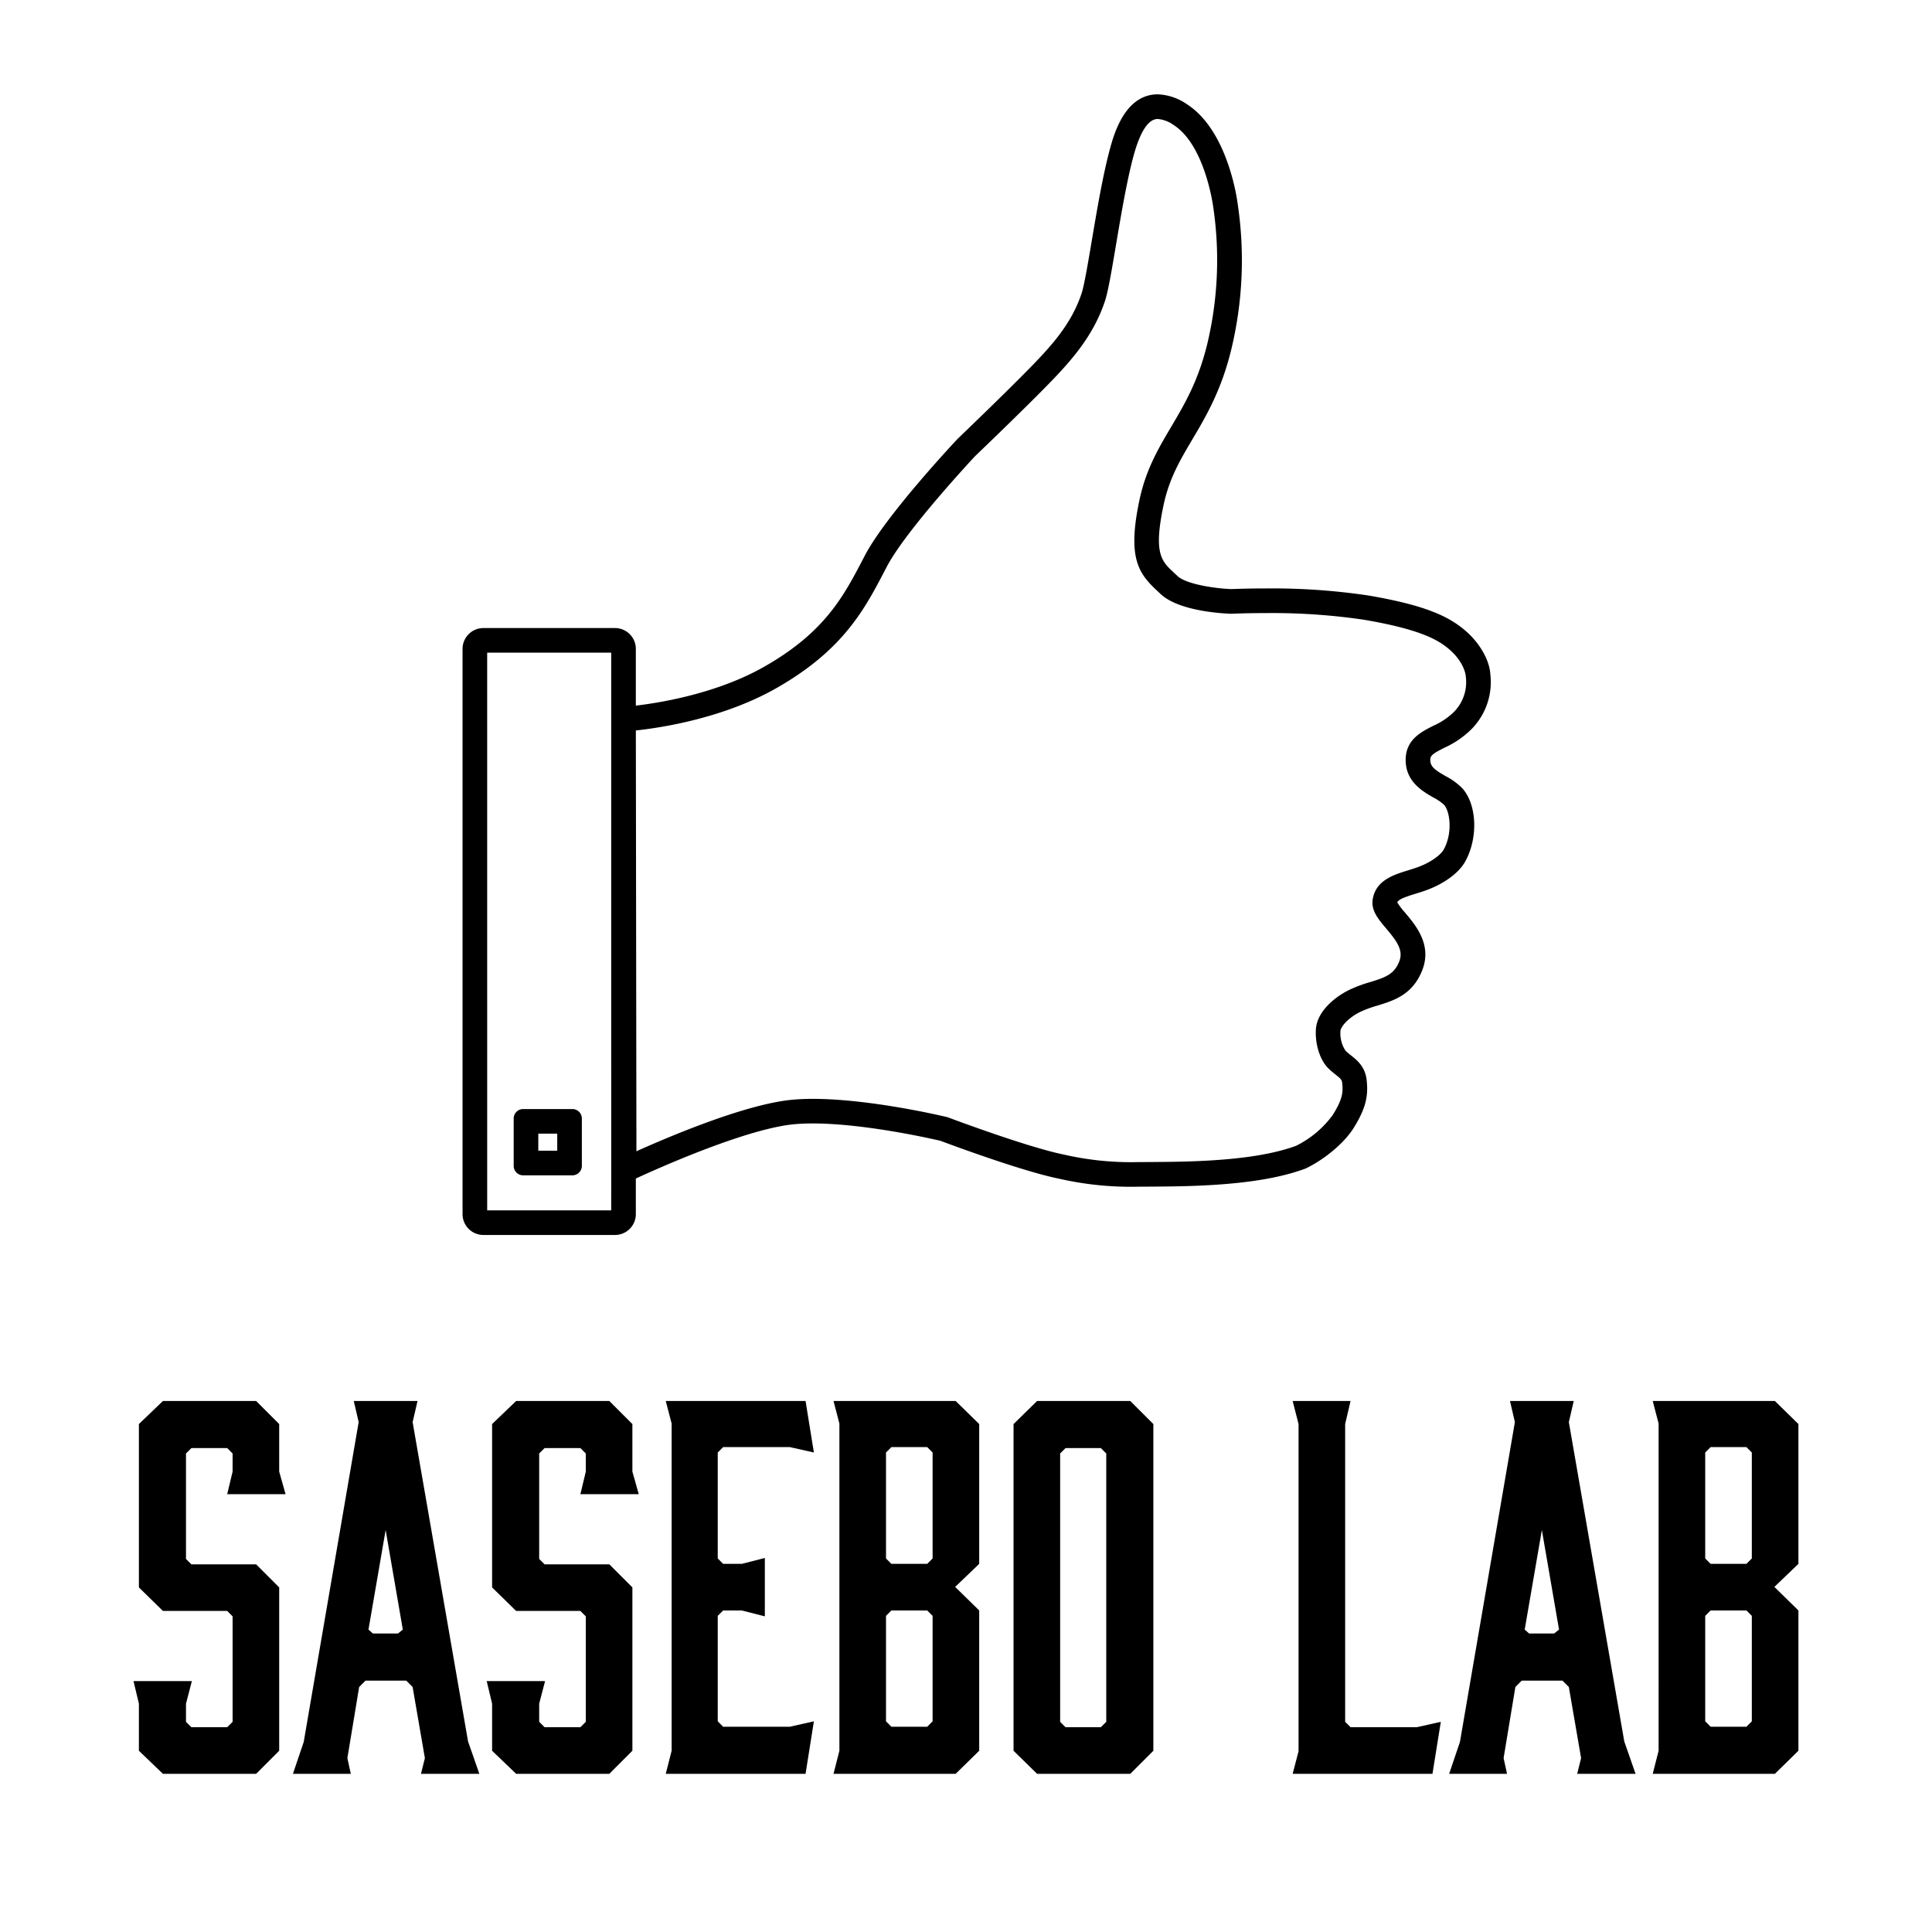 <?xml version="1.0" encoding="UTF-8"?> <svg xmlns="http://www.w3.org/2000/svg" width="512" height="512" viewBox="0 0 512 512"><g transform="translate(138 720)"><rect width="512" height="512" transform="translate(-138 -720)" fill="none"></rect><g transform="translate(5507 -2137.304)"><path d="M27.4,289.281H-7.48a5.526,5.526,0,0,1-5.52-5.52v-149.8a5.526,5.526,0,0,1,5.52-5.52H27.4a5.526,5.526,0,0,1,5.52,5.52V149c6.639-.785,21.635-3.251,34.061-10.333,16.06-9.154,21.007-18.647,26.245-28.7l.387-.743c5.536-10.608,23.782-30.08,24.556-30.9.239-.235,11.97-11.468,18.819-18.448,6.105-6.222,11.378-12.033,14.066-20.137.692-2.085,1.666-7.853,2.7-13.96,1.359-8.046,2.9-17.166,4.7-23.891C159.538-2.189,162.432-13,171.243-13a14.541,14.541,0,0,1,7.8,2.676c10.773,6.983,13.223,25.25,13.322,26.024a100.8,100.8,0,0,1-1.7,39.134c-2.629,10.717-6.68,17.563-10.254,23.6-3.3,5.58-6.153,10.4-7.648,17.471-2.7,12.782-.534,14.8,2.748,17.852l.935.878c2.216,2.123,9.644,3.306,14.294,3.48.737-.033,4.236-.174,9.177-.174a172.628,172.628,0,0,1,27.052,1.858c15.417,2.625,21.451,5.624,25.767,9.318,3.816,3.266,6.422,7.815,6.639,11.587a17.742,17.742,0,0,1-5.039,14.569,24.46,24.46,0,0,1-7.147,4.888c-3.183,1.613-3.74,2.1-3.728,3.262.019,1.756,1.182,2.6,4.032,4.241a17.811,17.811,0,0,1,4.381,3.161c3.955,4.282,4.336,13.212.832,19.5-1.679,3.012-5.539,5.854-10.327,7.6-.954.348-1.93.651-2.884.945-2.626.81-4.423,1.424-4.792,2.278a19.532,19.532,0,0,0,2.051,2.693c2.918,3.454,7.328,8.673,4.47,15.541-2.58,6.276-7.449,7.774-11.745,9.1a29.818,29.818,0,0,0-4.661,1.718c-3.285,1.649-5.111,3.975-5.165,5.021a8.3,8.3,0,0,0,1.332,5.21,14.508,14.508,0,0,0,1.433,1.234c1.6,1.271,3.8,3.011,4.18,6.586.42,3.895-.019,7.23-3.5,12.751-2.428,3.849-7.443,8.1-12.48,10.576l-.148.073-.155.057c-8.179,3.039-19.718,4.539-36.315,4.719-3.007.033-5.53.055-7.716.055a85.725,85.725,0,0,1-21.091-2.088c-9.9-1.987-29.234-9.2-31.546-10.068-2.046-.479-20.054-4.6-33.843-4.6-1.725,0-3.331.065-4.773.194-12.559,1.122-35.688,11.441-42.111,14.4v9.432A5.526,5.526,0,0,1,27.4,289.281Zm-33.874-6.524h32.87V134.966H-6.476ZM79.8,253.211c15.35,0,34.741,4.624,35.559,4.821l.2.048.191.072c.208.079,20.935,7.884,30.725,9.85a79.617,79.617,0,0,0,19.806,1.96c2.167,0,4.666-.023,7.645-.055,15.711-.171,26.51-1.523,33.957-4.253a26.645,26.645,0,0,0,9.694-8.129c2.747-4.355,2.786-6.221,2.533-8.572-.085-.786-.385-1.092-1.749-2.174a20.629,20.629,0,0,1-2.05-1.791c-2.1-2.155-3.378-6.215-3.176-10.1.241-4.634,4.68-8.469,8.754-10.513a35.81,35.81,0,0,1,5.668-2.122c4.088-1.258,6.284-2.068,7.636-5.355,1.241-2.983-.55-5.435-3.424-8.836-2.073-2.453-4.031-4.77-3.574-7.7.79-5.064,5.549-6.533,9.374-7.714.85-.262,1.72-.53,2.57-.84,3.687-1.346,6.143-3.354,6.866-4.65,2.415-4.334,1.721-10.115.075-11.9a13.31,13.31,0,0,0-2.846-1.935c-2.882-1.661-7.238-4.17-7.3-9.824-.058-5.42,4.023-7.488,7.3-9.15a18.627,18.627,0,0,0,5.357-3.551,11.209,11.209,0,0,0,3.28-9.469c-.094-1.623-1.323-4.629-4.383-7.249-3.023-2.588-7.856-5.329-22.62-7.843a166.208,166.208,0,0,0-25.957-1.765c-5.294,0-8.969.172-9.006.173l-.131.006-.131,0c-2.281-.075-13.9-.682-18.716-5.294l-.865-.812c-4.926-4.581-7.913-8.725-4.688-23.978,1.717-8.122,4.971-13.621,8.416-19.444,3.507-5.927,7.134-12.056,9.533-21.836a95.613,95.613,0,0,0,1.594-36.55c-.053-.358-2.2-16.245-10.432-21.579a8.468,8.468,0,0,0-4.248-1.626c-2.524,0-4.708,3.379-6.492,10.044-1.72,6.428-3.234,15.387-4.569,23.291-1.167,6.91-2.089,12.368-2.938,14.927-3.125,9.419-9.163,16.09-15.6,22.652-6.921,7.054-18.725,18.356-18.843,18.47-.062.072-18.283,19.517-23.4,29.332l-.385.739c-5.444,10.446-11.073,21.247-28.8,31.351-14.047,8.006-30.541,10.516-37.287,11.242l.153,111.513c9.076-4.074,29.189-12.567,41.374-13.655C76.083,253.285,77.885,253.211,79.8,253.211Z" transform="translate(-5509.418 1455.304)"></path><path d="M41.99-80.08V-92.69L35.88-98.8H11.18L4.81-92.69V-49.4l6.37,6.24H28.21l1.43,1.43v27.95l-1.43,1.43H18.72l-1.43-1.43v-4.81l1.56-5.98H3.38l1.43,5.98V-6.11L11.18,0h24.7l6.11-6.11V-49.4l-6.11-6.11H18.72l-1.43-1.43V-84.89l1.43-1.43h9.49l1.43,1.43v4.81L28.21-74.1H43.68ZM92.04-8.58,77.35-93.21l1.3-5.59H61.75l1.3,5.59L48.49-8.45,45.63,0H60.97l-.91-4.16,3.12-18.85,1.69-1.69H75.66l1.69,1.69L80.6-4.16,79.56,0H95.03ZM65.65-38.22,70.2-64.61l4.55,26.39-1.3,1.04H66.82Zm69.94-41.86V-92.69l-6.11-6.11h-24.7l-6.37,6.11V-49.4l6.37,6.24h17.03l1.43,1.43v27.95l-1.43,1.43h-9.49l-1.43-1.43v-4.81l1.56-5.98H96.98l1.43,5.98V-6.11L104.78,0h24.7l6.11-6.11V-49.4l-6.11-6.11H112.32l-1.43-1.43V-84.89l1.43-1.43h9.49l1.43,1.43v4.81l-1.43,5.98h15.47ZM181.48,0l2.21-13.91-6.37,1.43H159.64l-1.43-1.43V-41.86l1.43-1.43h4.94l6.11,1.56V-57.2l-6.11,1.56h-4.94l-1.43-1.43V-85.15l1.43-1.43h17.68l6.37,1.43L181.48-98.8H144.43l1.56,5.98V-6.11L144.43,0Zm8.97-92.82V-6.11L188.89,0h32.37l6.24-6.11V-43.29l-6.37-6.24,6.37-6.11V-92.69l-6.24-6.11H188.89Zm12.35,7.67,1.43-1.43h9.49l1.43,1.43v28.08l-1.43,1.43h-9.49l-1.43-1.43Zm12.35,43.29v27.95l-1.43,1.43h-9.49l-1.43-1.43V-41.86l1.43-1.43h9.49ZM267.54-98.8h-24.7l-6.24,6.11V-6.11L242.84,0h24.7l6.11-6.11V-92.69Zm-6.37,13.91v71.11l-1.43,1.43h-9.36l-1.43-1.43V-84.89l1.43-1.43h9.36Zm88.66,71.11-6.37,1.43H325.91l-1.43-1.43V-92.69l1.43-6.11H310.57l1.56,6.11V-5.98L310.57,0h37.05Zm48.62,5.2L383.76-93.21l1.3-5.59h-16.9l1.3,5.59L354.9-8.45,352.04,0h15.34l-.91-4.16,3.12-18.85,1.69-1.69h10.79l1.69,1.69,3.25,18.85L385.97,0h15.47ZM372.06-38.22l4.55-26.39,4.55,26.39-1.3,1.04h-6.63Zm35.49-54.6V-6.11L405.99,0h32.37l6.24-6.11V-43.29l-6.37-6.24,6.37-6.11V-92.69l-6.24-6.11H405.99Zm12.35,7.67,1.43-1.43h9.49l1.43,1.43v28.08l-1.43,1.43h-9.49l-1.43-1.43Zm12.35,43.29v27.95l-1.43,1.43h-9.49l-1.43-1.43V-41.86l1.43-1.43h9.49Z" transform="translate(-5613 1887.383)"></path><path d="M6.524,6.524V11.04h5.018V6.524H6.524M2.509,0H15.557a2.509,2.509,0,0,1,2.509,2.509V15.055a2.509,2.509,0,0,1-2.509,2.509H2.509A2.509,2.509,0,0,1,0,15.055V2.509A2.509,2.509,0,0,1,2.509,0Z" transform="translate(-5508.868 1711.213)"></path></g></g></svg> 